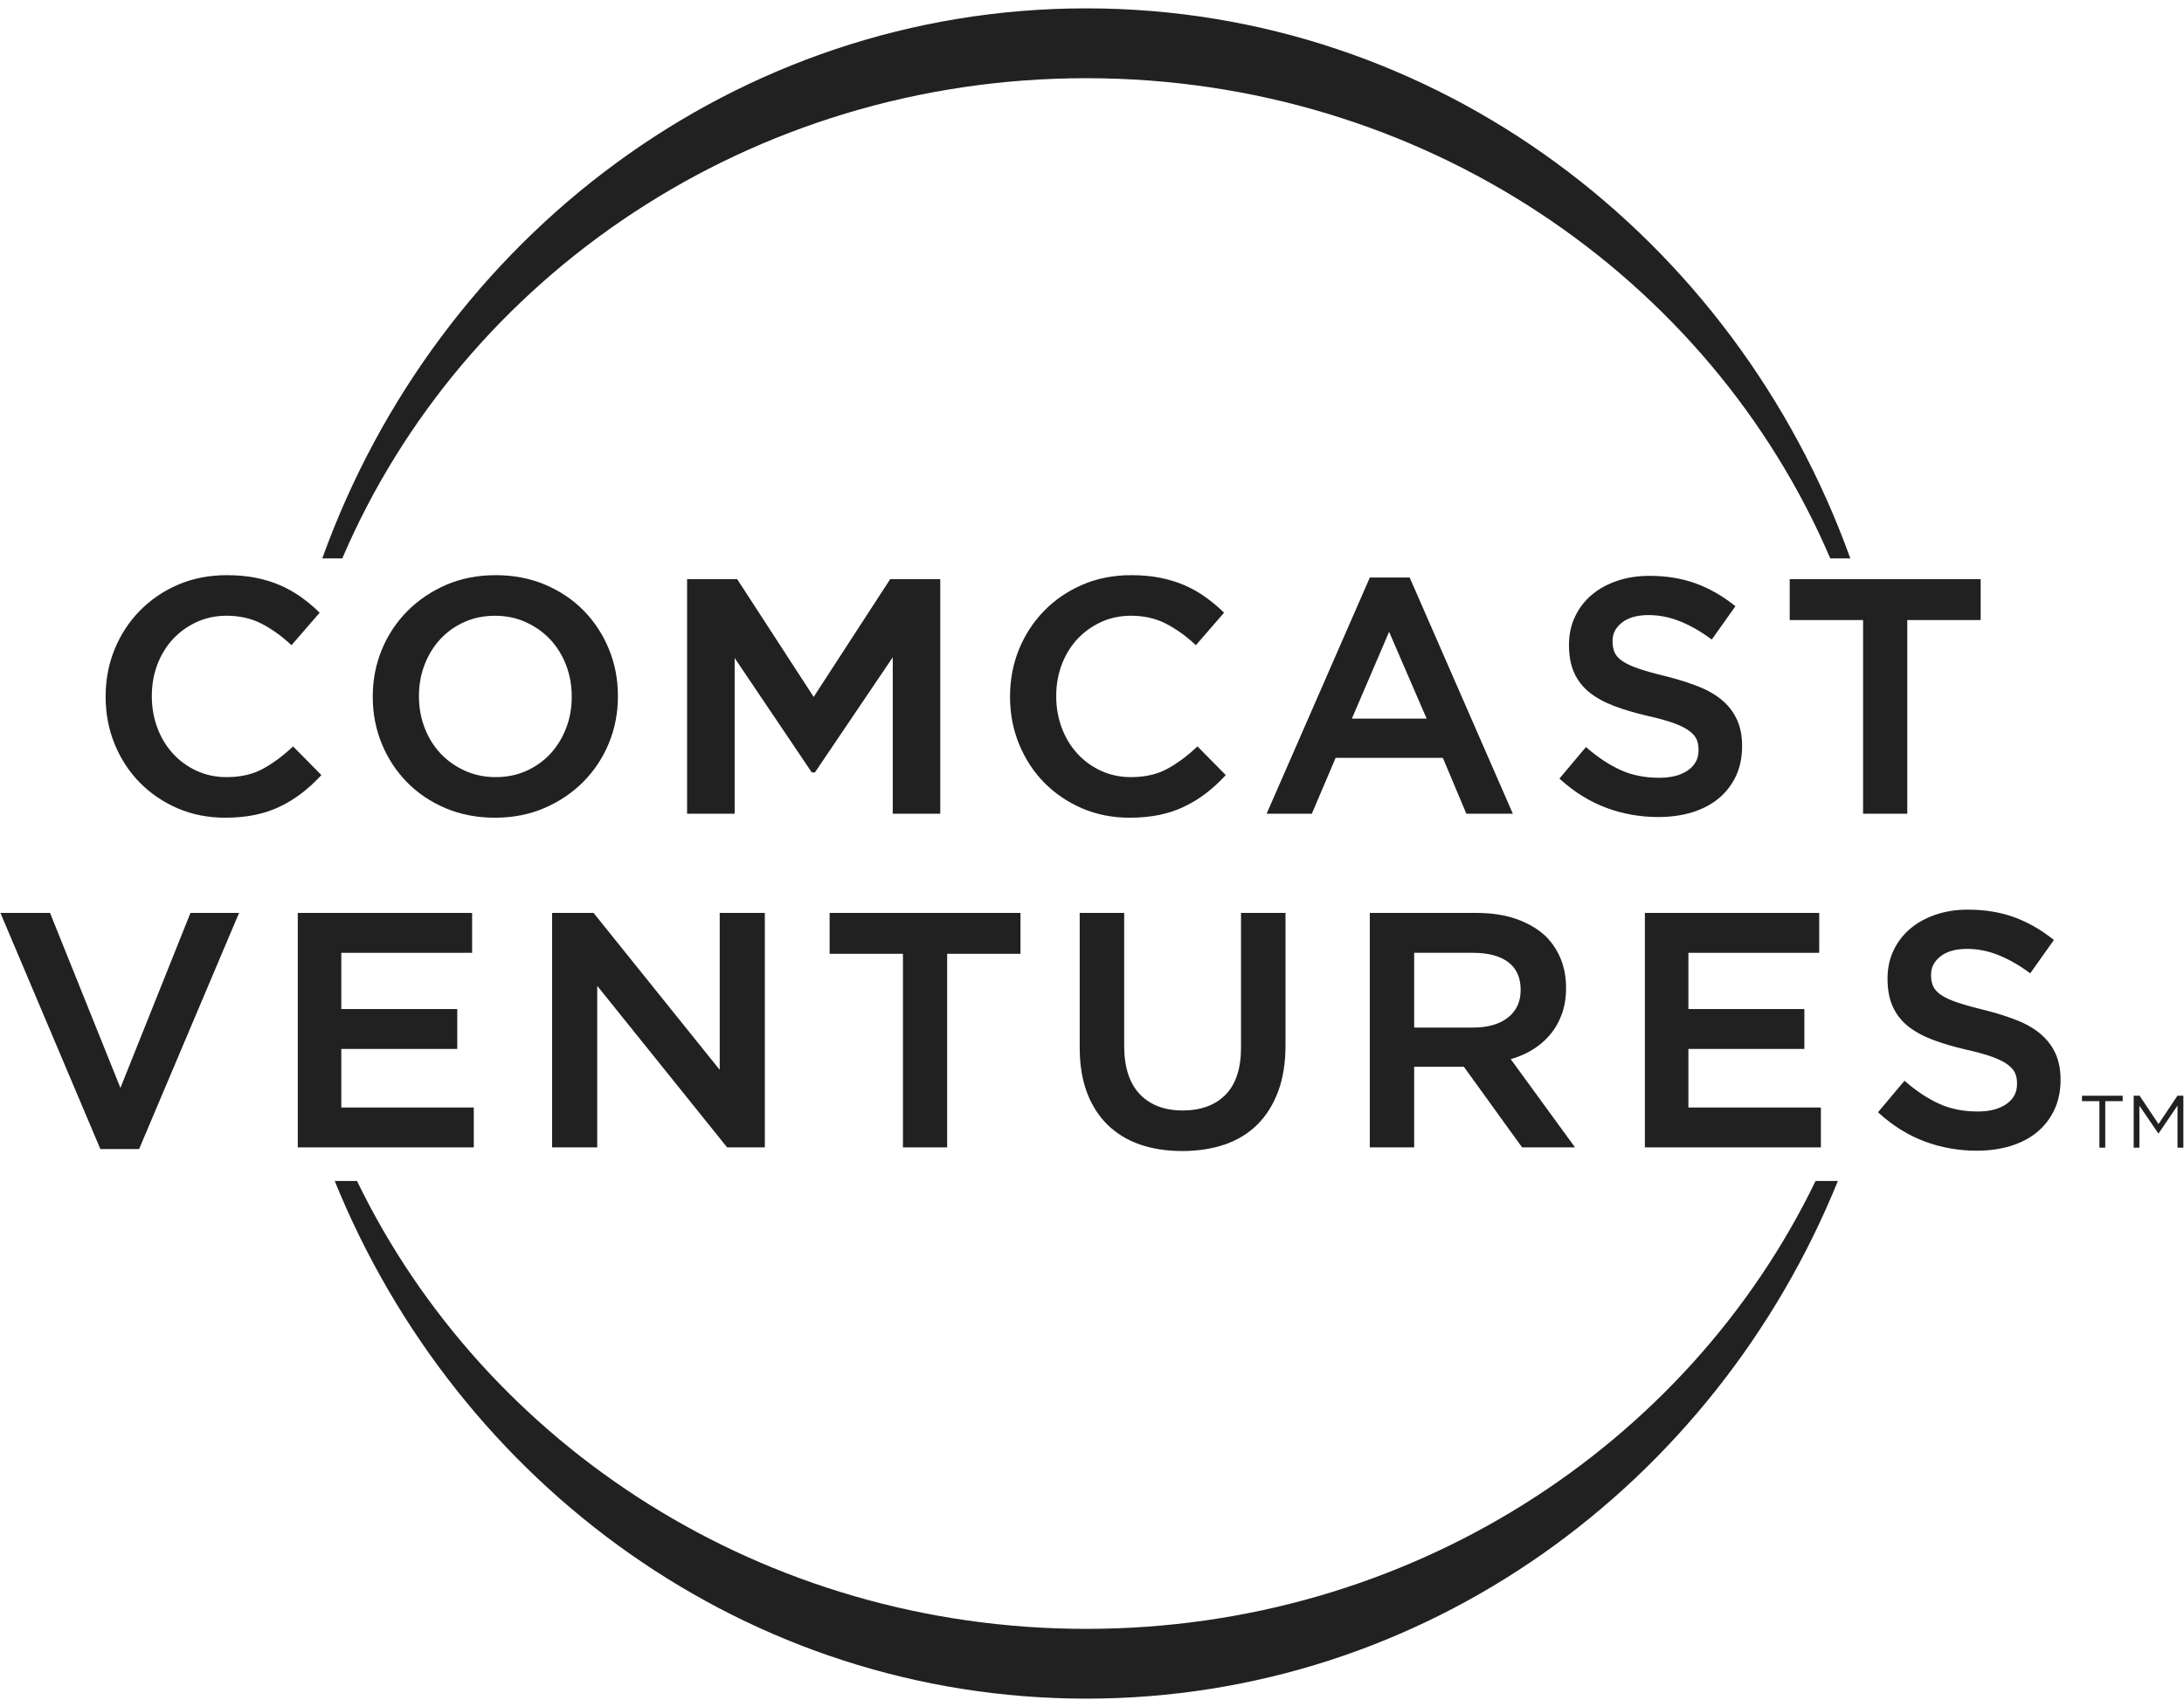 <svg width="87" height="68" viewBox="0 0 87 68" fill="none" xmlns="http://www.w3.org/2000/svg">
<g clip-path="url(#clip0_14811_3132)">
<path d="M43.272 0.333C29.33 0.333 17.439 9.447 12.839 22.243H13.636C18.434 11.017 29.895 3.115 43.272 3.115C56.65 3.115 68.112 11.017 72.908 22.243H73.707C69.107 9.447 57.218 0.333 43.272 0.333ZM72.324 47.045C67.224 57.585 56.134 64.887 43.272 64.887C30.412 64.887 19.322 57.585 14.222 47.045H13.334C18.248 59.161 29.803 67.666 43.272 67.666C56.742 67.666 68.298 59.161 73.212 47.045H72.324Z" fill="#212121"/>
<path d="M83.63 43.865H82.936V43.649H84.557V43.865H83.863V45.717H83.63V43.865Z" fill="#212121"/>
<path d="M84.996 43.649H85.232L85.985 44.778L86.738 43.649H86.975V45.717H86.741V44.042L85.988 45.15H85.977L85.223 44.046V45.717H84.996V43.649H84.996Z" fill="#212121"/>
<path d="M11.628 29.776C11.239 30.139 10.841 30.43 10.443 30.642C10.051 30.851 9.574 30.957 9.025 30.957C8.597 30.957 8.196 30.873 7.834 30.706C7.47 30.539 7.151 30.307 6.887 30.017C6.621 29.726 6.413 29.381 6.267 28.991C6.122 28.601 6.048 28.181 6.048 27.743V27.716C6.048 27.278 6.122 26.861 6.267 26.475C6.413 26.09 6.621 25.749 6.886 25.462C7.152 25.176 7.47 24.946 7.834 24.779C8.197 24.613 8.597 24.528 9.025 24.528C9.539 24.528 10.003 24.633 10.405 24.837C10.81 25.045 11.199 25.32 11.562 25.657L11.611 25.702L12.734 24.407L12.69 24.365C12.471 24.154 12.233 23.957 11.985 23.78C11.737 23.603 11.463 23.448 11.171 23.319C10.879 23.191 10.553 23.09 10.203 23.019C9.853 22.948 9.461 22.912 9.038 22.912C8.33 22.912 7.675 23.04 7.09 23.293C6.506 23.545 5.993 23.895 5.565 24.334C5.137 24.772 4.8 25.289 4.564 25.869C4.327 26.448 4.208 27.079 4.208 27.743V27.769C4.208 28.433 4.33 29.066 4.571 29.65C4.811 30.235 5.148 30.749 5.572 31.178C5.995 31.608 6.501 31.952 7.077 32.2C7.653 32.448 8.291 32.574 8.972 32.574C9.405 32.574 9.805 32.535 10.164 32.461C10.522 32.385 10.857 32.273 11.16 32.126C11.46 31.981 11.745 31.805 12.007 31.606C12.268 31.406 12.521 31.176 12.759 30.921L12.801 30.875L11.674 29.733L11.628 29.776Z" fill="#212121"/>
<path d="M23.254 24.327C22.829 23.893 22.312 23.545 21.719 23.293C21.126 23.04 20.462 22.912 19.745 22.912C19.029 22.912 18.364 23.042 17.771 23.299C17.178 23.556 16.657 23.909 16.224 24.347C15.79 24.785 15.448 25.301 15.209 25.881C14.97 26.462 14.849 27.088 14.849 27.743V27.769C14.849 28.424 14.97 29.05 15.209 29.63C15.448 30.21 15.785 30.724 16.21 31.158C16.636 31.593 17.152 31.941 17.745 32.193C18.339 32.446 19.003 32.574 19.719 32.574C20.435 32.574 21.099 32.443 21.693 32.186C22.286 31.93 22.806 31.577 23.241 31.139C23.675 30.7 24.016 30.184 24.255 29.604C24.494 29.024 24.615 28.398 24.615 27.743V27.717C24.615 27.062 24.494 26.435 24.255 25.855C24.016 25.275 23.679 24.761 23.254 24.327ZM19.745 30.957C19.302 30.957 18.888 30.871 18.513 30.7C18.138 30.529 17.812 30.296 17.544 30.01C17.276 29.723 17.064 29.381 16.914 28.991C16.765 28.601 16.689 28.181 16.689 27.743V27.717C16.689 27.279 16.765 26.861 16.914 26.476C17.064 26.09 17.273 25.749 17.537 25.463C17.801 25.176 18.123 24.947 18.493 24.78C18.863 24.613 19.276 24.529 19.719 24.529C20.162 24.529 20.576 24.615 20.951 24.786C21.326 24.958 21.653 25.19 21.921 25.476C22.189 25.763 22.401 26.106 22.55 26.495C22.7 26.886 22.775 27.305 22.775 27.743V27.769C22.775 28.207 22.7 28.624 22.55 29.01C22.401 29.396 22.191 29.737 21.927 30.023C21.663 30.309 21.342 30.539 20.971 30.706C20.602 30.873 20.189 30.957 19.745 30.957Z" fill="#212121"/>
<path d="M47.655 29.776C47.266 30.139 46.868 30.43 46.47 30.642C46.078 30.851 45.601 30.957 45.052 30.957C44.624 30.957 44.224 30.873 43.861 30.706C43.497 30.539 43.178 30.307 42.914 30.017C42.648 29.726 42.44 29.381 42.294 28.991C42.149 28.601 42.075 28.181 42.075 27.743V27.716C42.075 27.278 42.149 26.861 42.294 26.475C42.44 26.09 42.648 25.749 42.913 25.462C43.179 25.176 43.497 24.946 43.861 24.779C44.224 24.613 44.624 24.528 45.052 24.528C45.566 24.528 46.03 24.633 46.432 24.837C46.837 25.045 47.227 25.32 47.589 25.657L47.638 25.702L48.761 24.407L48.717 24.365C48.498 24.154 48.26 23.957 48.012 23.78C47.764 23.603 47.49 23.448 47.198 23.319C46.906 23.191 46.58 23.09 46.23 23.019C45.88 22.948 45.488 22.912 45.065 22.912C44.357 22.912 43.702 23.04 43.117 23.293C42.533 23.545 42.02 23.895 41.592 24.334C41.164 24.772 40.827 25.289 40.591 25.869C40.355 26.448 40.235 27.079 40.235 27.743V27.769C40.235 28.433 40.357 29.066 40.598 29.65C40.839 30.235 41.175 30.749 41.599 31.178C42.022 31.608 42.529 31.952 43.104 32.2C43.681 32.448 44.318 32.574 44.999 32.574C45.432 32.574 45.833 32.535 46.191 32.461C46.549 32.385 46.884 32.273 47.187 32.126C47.487 31.981 47.772 31.805 48.034 31.606C48.296 31.406 48.548 31.176 48.786 30.921L48.828 30.875L47.701 29.733L47.655 29.776Z" fill="#212121"/>
<path d="M54.568 23.005L50.456 32.416H52.257L53.204 30.191H57.477L58.413 32.416H60.265L56.154 23.005H54.568ZM56.83 28.627H53.852L55.335 25.167L56.83 28.627Z" fill="#212121"/>
<path d="M68.623 27.912C68.371 27.693 68.052 27.505 67.673 27.354C67.299 27.205 66.864 27.067 66.377 26.943C65.94 26.838 65.576 26.737 65.294 26.642C65.014 26.547 64.793 26.446 64.636 26.34C64.484 26.237 64.379 26.123 64.322 25.998C64.265 25.871 64.236 25.723 64.236 25.557V25.531C64.236 25.241 64.357 25.004 64.606 24.804C64.857 24.604 65.216 24.502 65.672 24.502C66.084 24.502 66.496 24.583 66.9 24.741C67.306 24.901 67.722 25.136 68.136 25.438L68.189 25.476L69.131 24.149L69.083 24.111C68.606 23.731 68.088 23.438 67.545 23.239C67 23.04 66.379 22.939 65.699 22.939C65.237 22.939 64.805 23.006 64.415 23.14C64.024 23.273 63.684 23.461 63.405 23.698C63.125 23.935 62.902 24.226 62.742 24.562C62.582 24.898 62.501 25.273 62.501 25.676V25.702C62.501 26.131 62.572 26.503 62.711 26.808C62.851 27.115 63.057 27.378 63.324 27.589C63.588 27.799 63.918 27.979 64.305 28.125C64.69 28.271 65.135 28.403 65.627 28.516C66.053 28.612 66.404 28.709 66.668 28.804C66.93 28.898 67.137 29.001 67.286 29.111C67.43 29.218 67.53 29.331 67.582 29.448C67.635 29.566 67.662 29.706 67.662 29.863V29.889C67.662 30.221 67.527 30.48 67.248 30.679C66.966 30.881 66.578 30.983 66.094 30.983C65.526 30.983 65.012 30.881 64.567 30.679C64.118 30.477 63.667 30.182 63.226 29.801L63.177 29.758L62.121 31.014L62.166 31.056C62.723 31.559 63.337 31.938 63.991 32.181C64.645 32.424 65.339 32.547 66.054 32.547C66.541 32.547 66.995 32.484 67.402 32.36C67.811 32.235 68.167 32.05 68.46 31.808C68.753 31.566 68.985 31.266 69.15 30.917C69.314 30.567 69.397 30.168 69.397 29.731V29.705C69.397 29.32 69.331 28.977 69.2 28.684C69.069 28.392 68.875 28.132 68.623 27.912Z" fill="#212121"/>
<path d="M71.293 24.7H74.216V32.415H75.977V24.7H78.9V23.07H71.293V24.7Z" fill="#212121"/>
<path d="M4.797 43.338L1.993 36.367H0.017L3.982 45.734L3.999 45.773H5.541L9.485 36.456L9.523 36.367H7.587L4.797 43.338Z" fill="#212121"/>
<path d="M13.596 41.785H18.215V40.196H13.596V37.956H18.807V36.367H11.862V45.707H18.873V44.118H13.596V41.785Z" fill="#212121"/>
<path d="M28.67 42.618L23.664 36.391L23.644 36.367H21.993V45.707H23.791V39.272L28.946 45.683L28.965 45.707H30.467V36.367H28.67V42.618Z" fill="#212121"/>
<path d="M33.048 37.995H35.969V45.707H37.73V37.995H40.651V36.367H33.048V37.995Z" fill="#212121"/>
<path d="M49.436 41.734C49.436 42.564 49.228 43.196 48.818 43.611C48.408 44.026 47.835 44.236 47.116 44.236C46.388 44.236 45.811 44.018 45.402 43.585C44.991 43.152 44.782 42.507 44.782 41.669V36.367H43.01V41.734C43.01 42.405 43.107 43.004 43.297 43.514C43.488 44.025 43.766 44.46 44.12 44.807C44.476 45.155 44.91 45.418 45.41 45.592C45.91 45.764 46.474 45.852 47.089 45.852C47.712 45.852 48.284 45.764 48.787 45.592C49.292 45.418 49.729 45.152 50.084 44.8C50.439 44.449 50.719 44.005 50.914 43.481C51.109 42.958 51.208 42.344 51.208 41.656V36.367H49.436V41.734Z" fill="#212121"/>
<path d="M61.015 41.836C61.292 41.671 61.535 41.467 61.737 41.23C61.938 40.994 62.098 40.717 62.212 40.408C62.326 40.099 62.384 39.749 62.384 39.366V39.34C62.384 38.929 62.314 38.55 62.177 38.21C62.041 37.871 61.842 37.567 61.584 37.306C61.274 37.012 60.882 36.779 60.419 36.614C59.957 36.45 59.42 36.367 58.824 36.367H54.566V45.707H56.334V42.496H58.314L60.633 45.707H62.742L60.181 42.193C60.482 42.106 60.762 41.986 61.015 41.836ZM56.334 37.956H58.684C59.288 37.956 59.759 38.083 60.088 38.333C60.411 38.579 60.575 38.946 60.575 39.425V39.451C60.575 39.904 60.406 40.267 60.074 40.531C59.736 40.798 59.273 40.933 58.698 40.933H56.334V37.956Z" fill="#212121"/>
<path d="M67.258 41.785H71.877V40.196H67.258V37.956H72.469V36.367H65.524V45.707H72.535V44.118H67.258V41.785Z" fill="#212121"/>
<path d="M81.886 41.979C81.755 41.687 81.56 41.427 81.308 41.207C81.058 40.988 80.739 40.801 80.36 40.649C79.987 40.5 79.551 40.362 79.065 40.238C78.627 40.133 78.262 40.032 77.982 39.937C77.702 39.843 77.481 39.742 77.325 39.636C77.173 39.533 77.067 39.418 77.01 39.294C76.953 39.167 76.924 39.019 76.924 38.853V38.827C76.924 38.538 77.045 38.301 77.295 38.101C77.545 37.901 77.904 37.799 78.36 37.799C78.77 37.799 79.183 37.879 79.587 38.038C79.992 38.198 80.408 38.432 80.822 38.734L80.875 38.772L81.816 37.446L81.769 37.408C81.292 37.028 80.774 36.735 80.231 36.536C79.687 36.337 79.066 36.236 78.386 36.236C77.925 36.236 77.493 36.304 77.104 36.437C76.712 36.571 76.373 36.758 76.094 36.995C75.814 37.232 75.591 37.523 75.431 37.858C75.271 38.194 75.19 38.569 75.19 38.971V38.998C75.19 39.426 75.261 39.798 75.4 40.103C75.541 40.41 75.746 40.672 76.013 40.884C76.276 41.094 76.606 41.274 76.993 41.42C77.378 41.566 77.822 41.697 78.314 41.811C78.74 41.906 79.091 42.003 79.356 42.098C79.616 42.193 79.824 42.295 79.972 42.405C80.117 42.512 80.216 42.626 80.269 42.742C80.322 42.86 80.349 42.999 80.349 43.156V43.182C80.349 43.515 80.213 43.773 79.935 43.972C79.653 44.175 79.265 44.277 78.781 44.277C78.214 44.277 77.7 44.175 77.255 43.973C76.806 43.77 76.355 43.475 75.915 43.094L75.866 43.052L74.811 44.307L74.856 44.349C75.412 44.852 76.026 45.231 76.68 45.474C77.333 45.716 78.027 45.839 78.742 45.839C79.228 45.839 79.681 45.776 80.088 45.652C80.497 45.528 80.853 45.342 81.145 45.101C81.438 44.859 81.67 44.559 81.835 44.21C81.999 43.861 82.083 43.462 82.083 43.025V42.998C82.083 42.614 82.016 42.271 81.886 41.979Z" fill="#212121"/>
<path d="M32.413 27.762L29.365 23.07H27.37V32.416H29.265V26.212L32.337 30.769H32.463L35.563 26.183V32.416H37.456V23.07H35.461L32.413 27.762Z" fill="#212121"/>
</g>
<defs>
<clipPath id="clip0_14811_3132">
<rect width="86.957" height="67.333" fill="white" transform="translate(0.022 0.333)"/>
</clipPath>
</defs>
</svg>
